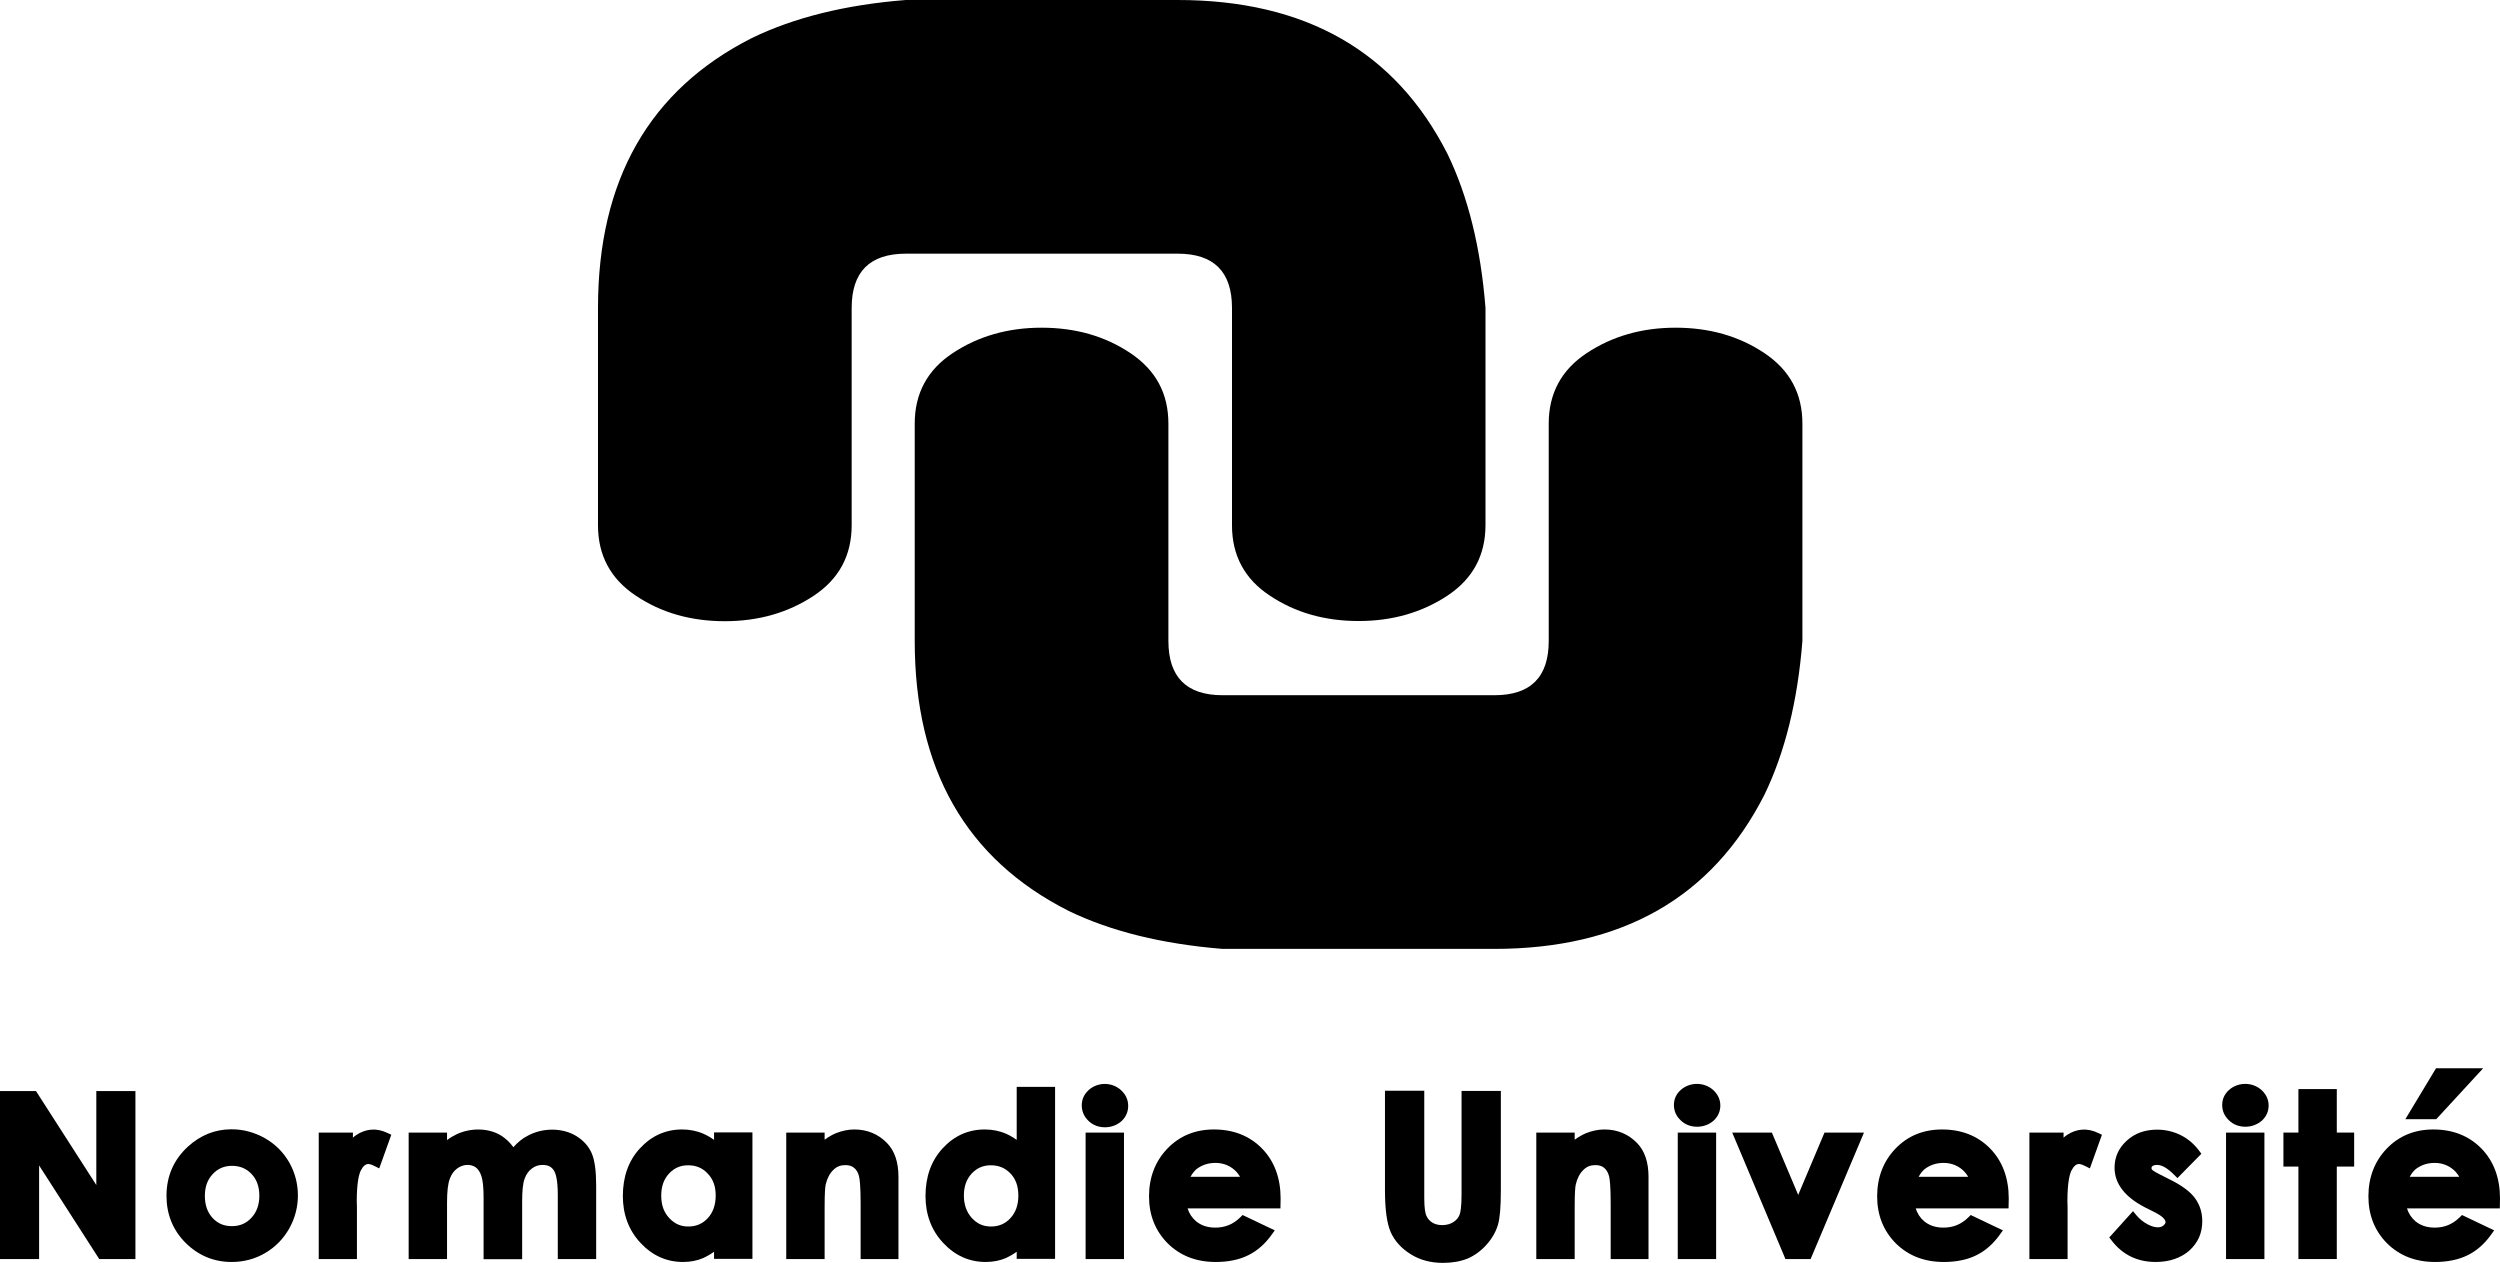 <?xml version="1.0" encoding="UTF-8" standalone="no"?>
<!-- Generator: Adobe Illustrator 28.0.0, SVG Export Plug-In . SVG Version: 6.00 Build 0)  -->

<svg
   version="1.1"
   id="Calque_1"
   x="0px"
   y="0px"
   viewBox="0 0 136.79 69.1"
   xml:space="preserve"
   sodipodi:docname="nu_logo.svg"
   width="136.79"
   height="69.1"
   inkscape:version="1.2.2 (b0a8486541, 2022-12-01)"
   xmlns:inkscape="http://www.inkscape.org/namespaces/inkscape"
   xmlns:sodipodi="http://sodipodi.sourceforge.net/DTD/sodipodi-0.dtd"
   xmlns="http://www.w3.org/2000/svg"
   xmlns:svg="http://www.w3.org/2000/svg"><defs
   id="defs91" /><sodipodi:namedview
   id="namedview89"
   pagecolor="#ffffff"
   bordercolor="#666666"
   borderopacity="1.0"
   inkscape:showpageshadow="2"
   inkscape:pageopacity="0.0"
   inkscape:pagecheckerboard="0"
   inkscape:deskcolor="#d1d1d1"
   showgrid="false"
   inkscape:zoom="2.2409224"
   inkscape:cx="24.09722"
   inkscape:cy="33.914606"
   inkscape:window-width="1920"
   inkscape:window-height="1011"
   inkscape:window-x="1680"
   inkscape:window-y="32"
   inkscape:window-maximized="1"
   inkscape:current-layer="Calque_1" />
<g
   id="g4"
   transform="translate(-23.91,-34.67)">
	<path
   d="m 91.32,63.42 v -11.9 c 0,-1.98 -0.99,-2.97 -2.97,-2.97 H 73.48 c -1.98,0 -2.97,0.99 -2.97,2.97 v 11.89 c 0,1.65 -0.69,2.94 -2.08,3.86 -1.39,0.92 -3.01,1.39 -4.86,1.39 -1.85,0 -3.47,-0.46 -4.86,-1.39 -1.39,-0.92 -2.08,-2.21 -2.08,-3.86 V 51.52 c 0,-7 2.81,-11.93 8.42,-14.77 2.31,-1.12 5.12,-1.82 8.42,-2.08 h 14.87 c 7,0 11.92,2.81 14.77,8.42 1.12,2.31 1.82,5.12 2.08,8.42 V 63.4 c 0,1.65 -0.69,2.94 -2.08,3.86 -1.39,0.92 -3.01,1.39 -4.86,1.39 -1.85,0 -3.47,-0.46 -4.86,-1.39 -1.37,-0.9 -2.07,-2.19 -2.07,-3.84 z"
   id="path2" />
</g>
<g
   id="g8"
   transform="translate(-23.91,-34.67)">
	<path
   d="M 105.66,86.59 H 90.8 C 87.5,86.32 84.69,85.63 82.38,84.51 76.76,81.67 73.96,76.75 73.96,69.74 V 57.85 c 0,-1.65 0.69,-2.94 2.08,-3.86 1.39,-0.92 3.01,-1.39 4.86,-1.39 1.85,0 3.47,0.46 4.86,1.39 1.39,0.93 2.08,2.21 2.08,3.86 v 11.89 c 0,1.98 0.99,2.97 2.97,2.97 h 14.87 c 1.98,0 2.97,-0.99 2.97,-2.97 V 57.85 c 0,-1.65 0.69,-2.94 2.08,-3.86 1.39,-0.92 3.01,-1.39 4.86,-1.39 1.85,0 3.47,0.46 4.86,1.39 1.39,0.93 2.08,2.21 2.08,3.86 v 11.89 c -0.26,3.3 -0.96,6.11 -2.08,8.42 -2.86,5.62 -7.78,8.43 -14.79,8.43 z"
   id="path6" />
</g>
<g
   id="g86"
   transform="translate(-23.91,-34.67)">
	<g
   id="g12">
		<path
   d="m 31.31,103.56 h -1.97 l -3.29,-5.12 v 5.12 h -2.14 v -9.19 h 1.97 l 3.3,5.14 v -5.14 h 2.14 v 9.19 z"
   id="path10" />
	</g>
	<g
   id="g16">
		<path
   d="m 36.58,103.72 c -0.98,0 -1.83,-0.36 -2.53,-1.06 -0.69,-0.7 -1.03,-1.56 -1.03,-2.56 0,-1.07 0.39,-1.97 1.17,-2.69 0.69,-0.63 1.49,-0.95 2.39,-0.95 0.65,0 1.26,0.17 1.83,0.49 0.56,0.32 1.01,0.77 1.33,1.33 0.31,0.55 0.47,1.16 0.47,1.8 0,0.64 -0.16,1.25 -0.48,1.82 -0.32,0.56 -0.76,1.01 -1.31,1.33 -0.56,0.33 -1.18,0.49 -1.84,0.49 z m 0.02,-5.26 c -0.42,0 -0.77,0.15 -1.05,0.45 -0.29,0.31 -0.43,0.7 -0.43,1.19 0,0.51 0.14,0.91 0.43,1.22 0.28,0.3 0.62,0.44 1.05,0.44 0.43,0 0.78,-0.15 1.06,-0.45 0.29,-0.31 0.44,-0.71 0.44,-1.21 0,-0.5 -0.14,-0.89 -0.43,-1.2 -0.29,-0.3 -0.64,-0.44 -1.07,-0.44 z"
   id="path14" />
	</g>
	<g
   id="g20">
		<path
   d="m 43.44,103.56 h -2.09 v -6.92 h 1.87 v 0.28 c 0.06,-0.06 0.13,-0.11 0.19,-0.15 0.5,-0.33 1.09,-0.41 1.72,-0.1 l 0.19,0.09 -0.66,1.84 -0.26,-0.13 c -0.2,-0.1 -0.3,-0.11 -0.34,-0.11 -0.14,0 -0.28,0.11 -0.4,0.34 -0.1,0.19 -0.23,0.64 -0.23,1.71 l 0.01,0.31 z"
   id="path18" />
	</g>
	<g
   id="g24">
		<path
   d="m 56.54,103.56 h -2.11 v -3.51 c 0,-0.85 -0.12,-1.21 -0.23,-1.36 -0.13,-0.19 -0.32,-0.28 -0.6,-0.28 -0.22,0 -0.41,0.06 -0.58,0.19 -0.18,0.13 -0.31,0.31 -0.4,0.55 -0.1,0.25 -0.14,0.68 -0.14,1.27 v 3.15 h -2.11 v -3.36 c 0,-0.55 -0.04,-0.95 -0.12,-1.19 -0.07,-0.21 -0.17,-0.37 -0.3,-0.47 -0.27,-0.2 -0.7,-0.19 -1.02,0.05 -0.18,0.13 -0.32,0.32 -0.41,0.57 -0.1,0.26 -0.15,0.7 -0.15,1.29 v 3.1 h -2.1 v -6.92 h 2.1 v 0.41 c 0.17,-0.13 0.36,-0.24 0.55,-0.33 0.75,-0.34 1.71,-0.35 2.42,0.09 0.25,0.16 0.47,0.37 0.66,0.63 0.23,-0.26 0.49,-0.48 0.79,-0.63 0.83,-0.45 1.92,-0.44 2.67,0.03 0.38,0.24 0.66,0.55 0.83,0.94 0.16,0.38 0.24,0.95 0.24,1.77 v 4.01 z"
   id="path22" />
	</g>
	<g
   id="g28">
		<path
   d="m 61.28,103.72 c -0.9,0 -1.68,-0.35 -2.33,-1.05 -0.64,-0.69 -0.96,-1.55 -0.96,-2.56 0,-1.05 0.31,-1.93 0.93,-2.6 0.63,-0.69 1.41,-1.04 2.31,-1.04 0.42,0 0.82,0.08 1.18,0.24 0.2,0.09 0.39,0.2 0.57,0.33 v -0.41 h 2.1 v 6.92 h -2.1 v -0.39 c -0.19,0.14 -0.39,0.25 -0.58,0.34 -0.34,0.15 -0.72,0.22 -1.12,0.22 z m 0.28,-5.29 c -0.42,0 -0.76,0.15 -1.04,0.45 -0.29,0.31 -0.43,0.71 -0.43,1.21 0,0.51 0.14,0.91 0.44,1.23 0.29,0.31 0.62,0.46 1.04,0.46 0.43,0 0.78,-0.15 1.06,-0.45 0.29,-0.31 0.44,-0.73 0.44,-1.24 0,-0.51 -0.14,-0.9 -0.44,-1.21 -0.29,-0.31 -0.64,-0.45 -1.07,-0.45 z"
   id="path26" />
	</g>
	<g
   id="g32">
		<path
   d="M 73.08,103.56 H 71 v -3.06 c 0,-0.93 -0.05,-1.32 -0.09,-1.48 -0.05,-0.2 -0.15,-0.36 -0.28,-0.46 -0.12,-0.1 -0.28,-0.14 -0.47,-0.14 -0.26,0 -0.47,0.08 -0.65,0.26 -0.2,0.19 -0.34,0.46 -0.42,0.8 -0.03,0.13 -0.06,0.45 -0.06,1.26 v 2.82 h -2.1 v -6.92 h 2.1 v 0.39 c 0.22,-0.16 0.43,-0.28 0.63,-0.36 0.33,-0.13 0.66,-0.2 1,-0.2 0.7,0 1.31,0.25 1.79,0.75 0.41,0.42 0.62,1.04 0.62,1.84 v 4.5 z"
   id="path30" />
	</g>
	<g
   id="g36">
		<path
   d="m 77.84,103.72 c -0.9,0 -1.68,-0.35 -2.33,-1.05 -0.64,-0.69 -0.96,-1.55 -0.96,-2.56 0,-1.05 0.31,-1.92 0.93,-2.6 0.63,-0.69 1.41,-1.04 2.31,-1.04 0.42,0 0.82,0.08 1.18,0.24 0.2,0.09 0.39,0.2 0.57,0.33 v -2.9 h 2.1 v 9.41 h -2.1 v -0.39 c -0.19,0.14 -0.39,0.25 -0.58,0.34 -0.34,0.15 -0.72,0.22 -1.12,0.22 z m 0.28,-5.29 c -0.42,0 -0.76,0.15 -1.04,0.45 -0.29,0.31 -0.43,0.71 -0.43,1.21 0,0.5 0.15,0.91 0.44,1.23 0.29,0.31 0.62,0.46 1.04,0.46 0.43,0 0.78,-0.15 1.06,-0.45 0.29,-0.31 0.44,-0.72 0.44,-1.24 0,-0.51 -0.14,-0.91 -0.43,-1.21 -0.3,-0.31 -0.64,-0.45 -1.08,-0.45 z"
   id="path34" />
	</g>
	<g
   id="g40">
		<path
   d="m 85.41,103.56 h -2.1 v -6.92 h 2.1 z m -1.04,-7.21 c -0.36,0 -0.67,-0.12 -0.91,-0.36 -0.24,-0.23 -0.36,-0.52 -0.36,-0.84 0,-0.32 0.12,-0.59 0.36,-0.82 0.5,-0.47 1.31,-0.47 1.81,0.01 0.24,0.23 0.37,0.51 0.37,0.84 0,0.32 -0.12,0.6 -0.36,0.83 -0.25,0.22 -0.56,0.34 -0.91,0.34 z"
   id="path38" />
	</g>
	<g
   id="g44">
		<path
   d="m 90.42,103.72 c -1.07,0 -1.95,-0.35 -2.63,-1.03 -0.67,-0.68 -1.01,-1.54 -1.01,-2.56 0,-1.04 0.34,-1.92 1,-2.61 0.67,-0.7 1.53,-1.05 2.55,-1.05 1.07,0 1.96,0.35 2.64,1.05 0.67,0.69 1.01,1.61 1.01,2.73 l -0.01,0.54 h -5.08 c 0.09,0.28 0.24,0.51 0.46,0.7 0.28,0.23 0.62,0.35 1.06,0.35 0.53,0 0.97,-0.18 1.36,-0.56 l 0.13,-0.13 1.76,0.84 -0.15,0.21 c -0.36,0.51 -0.79,0.9 -1.3,1.15 -0.5,0.25 -1.1,0.37 -1.79,0.37 z m -1.37,-4.66 h 2.71 c -0.1,-0.18 -0.24,-0.34 -0.42,-0.47 -0.27,-0.19 -0.57,-0.29 -0.93,-0.29 -0.39,0 -0.72,0.11 -1.02,0.33 -0.11,0.09 -0.23,0.23 -0.34,0.43 z"
   id="path42" />
	</g>
	<g
   id="g48">
		<path
   d="m 102.86,103.77 c -0.67,0 -1.27,-0.16 -1.77,-0.48 -0.5,-0.31 -0.87,-0.72 -1.08,-1.19 -0.21,-0.47 -0.32,-1.22 -0.32,-2.31 v -5.44 h 2.15 v 5.88 c 0,0.57 0.06,0.83 0.11,0.95 0.07,0.16 0.17,0.28 0.32,0.38 0.31,0.2 0.84,0.19 1.16,-0.02 0.17,-0.11 0.28,-0.24 0.34,-0.4 0.05,-0.13 0.11,-0.42 0.11,-1.11 v -5.67 h 2.15 v 5.44 c 0,0.91 -0.05,1.52 -0.16,1.89 -0.11,0.37 -0.31,0.73 -0.61,1.07 -0.3,0.34 -0.65,0.6 -1.04,0.77 -0.4,0.16 -0.85,0.24 -1.36,0.24 z"
   id="path46" />
	</g>
	<g
   id="g52">
		<path
   d="m 114.12,103.56 h -2.08 v -3.06 c 0,-0.93 -0.05,-1.32 -0.09,-1.48 -0.06,-0.21 -0.15,-0.36 -0.28,-0.46 -0.12,-0.1 -0.28,-0.14 -0.47,-0.14 -0.26,0 -0.47,0.08 -0.65,0.26 -0.2,0.19 -0.34,0.46 -0.42,0.8 -0.03,0.13 -0.06,0.45 -0.06,1.26 v 2.82 h -2.1 v -6.92 h 2.1 v 0.39 c 0.22,-0.16 0.44,-0.28 0.63,-0.36 0.33,-0.13 0.66,-0.2 1,-0.2 0.7,0 1.31,0.25 1.79,0.75 0.41,0.42 0.62,1.04 0.62,1.84 v 4.5 z"
   id="path50" />
	</g>
	<g
   id="g56">
		<path
   d="m 117.81,103.56 h -2.1 v -6.92 h 2.1 z m -1.04,-7.24 c -0.36,0 -0.67,-0.12 -0.91,-0.36 -0.24,-0.23 -0.36,-0.51 -0.36,-0.83 0,-0.31 0.12,-0.59 0.36,-0.81 0.5,-0.46 1.31,-0.46 1.81,0.01 0.24,0.23 0.37,0.51 0.37,0.83 0,0.32 -0.12,0.59 -0.36,0.82 -0.25,0.22 -0.56,0.34 -0.91,0.34 z"
   id="path54" />
	</g>
	<g
   id="g60">
		<path
   d="m 122.98,103.56 h -1.38 l -0.06,-0.15 -2.85,-6.77 h 2.17 l 1.44,3.41 1.44,-3.41 h 2.16 z"
   id="path58" />
	</g>
	<g
   id="g64">
		<path
   d="m 130.26,103.72 c -1.07,0 -1.95,-0.35 -2.63,-1.03 -0.67,-0.68 -1.01,-1.54 -1.01,-2.56 0,-1.04 0.34,-1.92 1,-2.61 0.67,-0.7 1.53,-1.05 2.55,-1.05 1.07,0 1.96,0.35 2.64,1.05 0.67,0.69 1.01,1.61 1.01,2.73 l -0.01,0.54 h -5.08 c 0.09,0.28 0.24,0.51 0.46,0.7 0.28,0.23 0.62,0.35 1.06,0.35 0.53,0 0.97,-0.18 1.36,-0.56 l 0.13,-0.13 1.76,0.84 -0.15,0.21 c -0.36,0.51 -0.79,0.9 -1.3,1.15 -0.5,0.25 -1.1,0.37 -1.79,0.37 z m -1.37,-4.66 h 2.71 c -0.1,-0.18 -0.24,-0.34 -0.42,-0.47 -0.27,-0.19 -0.57,-0.29 -0.93,-0.29 -0.39,0 -0.72,0.11 -1.02,0.33 -0.11,0.09 -0.23,0.23 -0.34,0.43 z"
   id="path62" />
	</g>
	<g
   id="g68">
		<path
   d="m 137.04,103.56 h -2.09 v -6.92 h 1.87 v 0.28 c 0.06,-0.06 0.13,-0.11 0.19,-0.15 0.5,-0.33 1.09,-0.41 1.72,-0.1 l 0.19,0.09 -0.66,1.84 -0.26,-0.13 c -0.2,-0.1 -0.3,-0.11 -0.34,-0.11 -0.14,0 -0.28,0.11 -0.4,0.34 -0.1,0.19 -0.23,0.64 -0.23,1.71 l 0.01,0.31 z"
   id="path66" />
	</g>
	<g
   id="g72">
		<path
   d="m 141.86,103.72 c -1.01,0 -1.83,-0.4 -2.43,-1.2 l -0.11,-0.14 1.3,-1.44 0.19,0.23 c 0.17,0.2 0.37,0.36 0.59,0.48 0.43,0.23 0.73,0.21 0.89,0.07 0.09,-0.08 0.11,-0.14 0.11,-0.18 0,-0.15 -0.2,-0.34 -0.57,-0.53 l -0.54,-0.27 c -1.11,-0.57 -1.68,-1.3 -1.68,-2.18 0,-0.57 0.22,-1.07 0.66,-1.47 0.44,-0.41 1,-0.61 1.67,-0.61 0.45,0 0.89,0.1 1.29,0.3 0.4,0.2 0.74,0.49 1.02,0.87 l 0.11,0.15 -1.31,1.33 -0.19,-0.19 c -0.35,-0.35 -0.66,-0.53 -0.91,-0.53 -0.12,0 -0.21,0.02 -0.26,0.06 -0.05,0.04 -0.06,0.08 -0.06,0.11 0,0.02 0,0.05 0.04,0.1 0.01,0.01 0.08,0.08 0.4,0.24 l 0.59,0.3 c 0.66,0.33 1.1,0.66 1.36,1.02 0.26,0.36 0.39,0.78 0.39,1.25 0,0.64 -0.23,1.17 -0.7,1.6 -0.47,0.41 -1.09,0.63 -1.85,0.63 z"
   id="path70" />
	</g>
	<g
   id="g76">
		<path
   d="m 147.81,103.56 h -2.1 v -6.92 h 2.1 z m -1.04,-7.24 c -0.36,0 -0.67,-0.12 -0.91,-0.36 -0.24,-0.23 -0.36,-0.51 -0.36,-0.83 0,-0.31 0.12,-0.59 0.36,-0.81 0.5,-0.46 1.31,-0.46 1.81,0.01 0.24,0.23 0.37,0.51 0.37,0.83 0,0.32 -0.12,0.59 -0.36,0.82 -0.26,0.22 -0.56,0.34 -0.91,0.34 z"
   id="path74" />
	</g>
	<g
   id="g80">
		<path
   d="m 151.77,103.56 h -2.1 V 98.5 h -0.82 v -1.86 h 0.82 v -2.38 h 2.1 v 2.38 h 0.95 v 1.86 h -0.95 z"
   id="path78" />
	</g>
	<g
   id="g84">
		<path
   d="m 157.14,103.72 c -1.07,0 -1.95,-0.35 -2.63,-1.03 -0.67,-0.68 -1.01,-1.54 -1.01,-2.56 0,-1.04 0.34,-1.92 1,-2.61 0.67,-0.7 1.53,-1.05 2.55,-1.05 1.07,0 1.96,0.35 2.64,1.05 0.67,0.69 1.01,1.61 1.01,2.73 l -0.01,0.54 h -5.08 c 0.09,0.28 0.24,0.51 0.46,0.7 0.28,0.23 0.62,0.35 1.06,0.35 0.53,0 0.97,-0.18 1.36,-0.56 l 0.13,-0.13 1.76,0.84 -0.15,0.21 c -0.36,0.51 -0.79,0.9 -1.3,1.15 -0.51,0.25 -1.11,0.37 -1.79,0.37 z m -1.38,-4.66 h 2.71 c -0.1,-0.18 -0.24,-0.34 -0.42,-0.47 -0.27,-0.19 -0.57,-0.29 -0.93,-0.29 -0.39,0 -0.72,0.11 -1.02,0.33 -0.11,0.09 -0.23,0.23 -0.34,0.43 z m 1.45,-3.15 h -1.69 l 1.68,-2.79 h 2.58 z"
   id="path82" />
	</g>
</g>
</svg>
